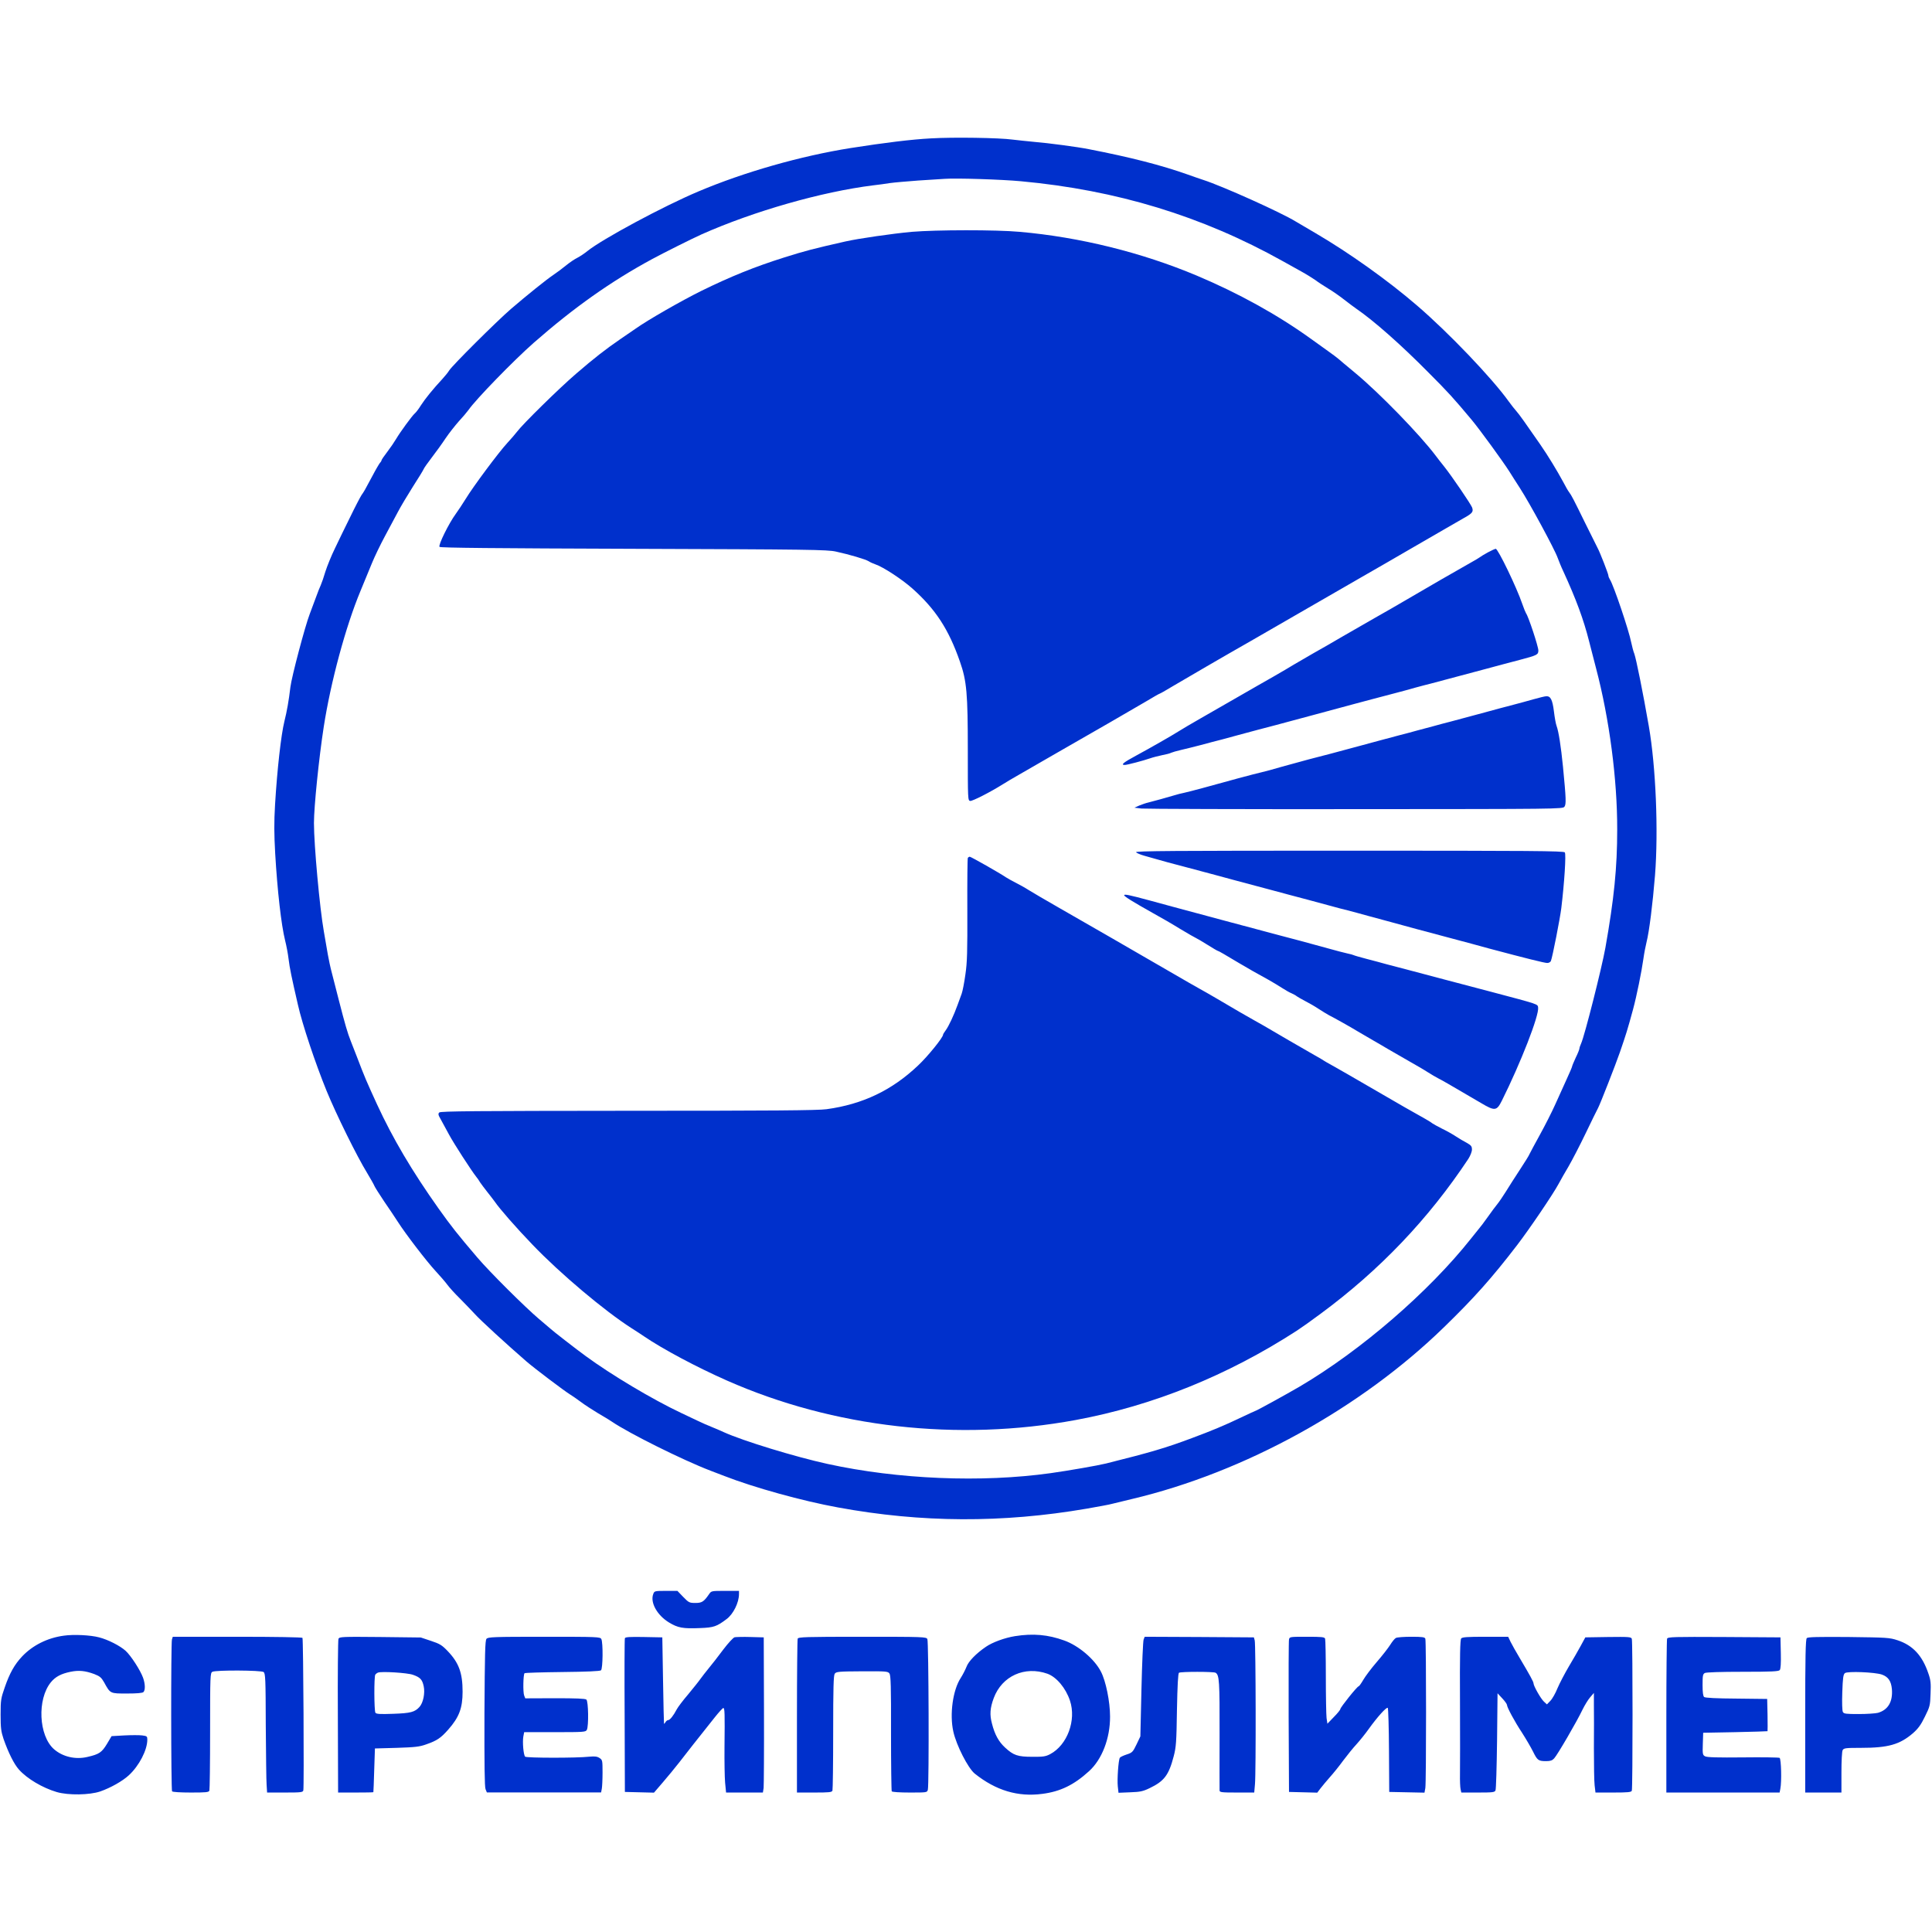<?xml version="1.0" encoding="UTF-8"?> <svg xmlns="http://www.w3.org/2000/svg" xmlns:xlink="http://www.w3.org/1999/xlink" xmlns:svgjs="http://svgjs.com/svgjs" id="SvgjsSvg1001" width="288" height="288"> <defs id="SvgjsDefs1002"></defs> <g id="SvgjsG1008"> <svg xmlns="http://www.w3.org/2000/svg" viewBox="0 0 1600 1373" width="288" height="288"> <g transform="matrix(.1 0 0 -.1 0 1373)" fill="#0030cc" class="color000 svgShape"> <path d="M7710 13719 c-158 -8 -385 -36 -665 -80 -411 -65 -882 -199 -1260-359 -292 -123 -799 -396 -920 -494 -22 -18 -59 -43 -82 -55 -23 -11 -66 -40 -95 -64 -29 -24 -75 -58 -103 -77 -64 -43 -221 -170 -354 -284 -119 -103 -485 -467 -511 -509 -9 -15 -34 -46 -56 -70 -79 -85 -142 -163 -177 -217 -19 -31 -43 -62 -53 -70 -21 -18 -120 -153 -154 -211 -14 -24 -46 -71 -72 -105 -27 -35 -48 -66 -48 -70 0 -4 -6 -15 -14 -23 -7 -9 -35 -56 -61 -106 -69 -129 -68 -127 -91 -160 -11 -17 -53 -97 -93 -180 -41 -82 -98 -200 -127 -261 -30 -61 -65 -148 -79 -192 -13 -45 -31 -96 -39 -114 -9 -18 -24 -58 -35 -88 -11 -30 -36 -98 -56 -150 -39 -101 -150 -521 -160 -605 -14 -116 -28 -196 -50 -285 -27 -108 -60 -401 -77 -687 -9 -150 -8 -243 1 -406 18 -308 50 -591 82 -720 11 -43 24 -112 29 -155 9 -75 25 -151 77 -377 37 -165 145 -487 238 -715 79 -193 251 -542 336 -680 28 -47 55 -94 59 -105 4 -11 41 -69 81 -129 41 -59 92 -136 114 -170 64 -100 237 -326 312 -407 38 -41 82 -92 98 -114 16 -22 63 -74 105 -115 41 -42 98 -100 125 -130 45 -50 259 -246 426 -391 65 -56 309 -241 364 -275 17 -10 55 -37 85 -59 30 -23 95 -65 143 -94 49 -28 101 -60 115 -70 141 -96 589 -319 817 -406 33 -13 85 -32 115 -44 244 -95 643 -206 940 -260 691 -127 1361 -130 2060 -10 96 17 191 34 210 40 19 5 94 23 165 40 933 221 1893 750 2585 1424 247 240 395 406 603 677 102 133 299 423 346 511 15 29 52 93 81 142 29 50 93 173 142 275 49 102 95 196 103 210 17 32 146 361 180 460 51 148 63 186 109 355 30 111 71 313 86 420 6 44 18 106 26 138 22 86 51 317 70 552 29 369 7 901 -51 1235 -49 282 -105 558 -120 600 -8 19 -19 62 -26 95 -19 99 -147 477 -176 520 -7 11 -13 26 -13 33 0 14 -71 196 -90 230 -5 9 -51 103 -103 207 -95 194 -113 229 -133 255 -7 8 -29 47 -49 85 -51 94 -123 213 -190 310 -117 169 -175 251 -197 275 -13 14 -41 50 -63 80 -138 193 -499 571 -760 795 -240 207 -563 437 -840 599 -82 48 -157 92 -165 97 -120 74 -604 292 -765 344 -27 9 -86 29 -130 45 -217 77 -474 143 -820 210 -89 18 -337 51 -450 60 -60 6 -141 14 -180 19 -107 15 -490 21 -675 10z m745 -355 c793 -73 1499 -288 2167 -661 47 -26 119 -66 158 -88 40 -22 91 -54 114 -70 22 -17 70 -48 106 -70 36 -21 94 -62 130 -90 36 -28 81 -62 100 -75 145 -99 369 -297 591 -521 177 -177 216 -221 366 -400 70 -84 261 -347 313 -429 19 -30 57 -91 86 -135 84 -130 290 -511 314 -580 10 -27 30 -77 46 -110 106 -231 168 -398 214 -580 21 -82 47 -184 58 -225 110 -417 176 -920 175 -1335 0 -317 -26 -573 -98 -980 -30 -167 -172 -729 -201 -792 -8 -17 -14 -36 -14 -42 0 -6 -13 -40 -30 -74 -16 -35 -30 -68 -30 -72 0 -5 -20 -52 -44 -104 -24 -53 -67 -147 -95 -210 -28 -63 -86 -177 -129 -255 -43 -78 -81 -149 -85 -158 -3 -10 -40 -69 -80 -130 -41 -62 -93 -144 -117 -183 -24 -38 -55 -84 -69 -101 -14 -17 -51 -66 -81 -109 -30 -42 -60 -82 -66 -88 -5 -7 -38 -47 -73 -91 -349 -440 -909 -924 -1416 -1223 -113 -66 -362 -203 -370 -203 -2 0 -54 -24 -117 -54 -138 -66 -244 -110 -408 -171 -213 -80 -338 -117 -710 -210 -69 -17 -310 -59 -459 -80 -572 -80 -1265 -51 -1846 76 -270 59 -701 191 -860 263 -16 8 -59 26 -95 41 -36 14 -92 39 -125 55 -33 16 -94 44 -135 64 -237 112 -576 314 -790 471 -68 49 -283 216 -290 225 -3 3 -48 41 -100 85 -113 96 -406 387 -507 506 -163 191 -216 258 -322 407 -219 309 -378 578 -509 862 -87 190 -100 219 -167 395 -14 36 -37 93 -50 128 -27 68 -46 133 -101 347 -19 74 -44 171 -55 215 -12 44 -27 114 -34 155 -7 41 -22 127 -33 191 -34 191 -82 715 -82 898 0 135 41 537 81 796 58 374 182 832 304 1125 31 74 74 179 96 233 22 54 70 153 106 220 36 67 85 158 108 202 23 44 79 138 124 209 46 71 86 137 89 145 3 9 33 52 67 96 34 44 86 116 115 160 29 43 79 106 109 140 31 33 67 76 81 95 59 86 373 409 540 556 333 292 640 509 980 693 98 53 328 168 410 205 432 192 995 353 1421 406 42 5 105 13 140 19 35 5 141 14 234 21 94 6 193 12 220 14 94 7 470 -5 630 -20z" fill="#0030cc" class="color000 svgShape"></path> <path d="M7550 12945c-153-14-441-55-550-80-269-61-330-77-505-132-247-78-442-157-687-277-167-83-440-239-543-312-27-19-84-58-127-87-120-82-220-160-367-287-140-120-443-418-489-480-15-19-51-62-82-95-71-77-281-359-343-461-27-44-64-99-82-124-57-77-148-261-135-274 8-8 456-12 1608-16 1461-5 1604-7 1675-23 111-24 246-64 271-80 12-8 36-19 54-25 66-22 221-124 307-200 193-172 302-339 395-607 56-159 65-265 65-730 0-412 0-420 20-423 19-2 163 71 270 138 28 18 86 52 130 77 44 25 135 78 203 117 67 39 142 82 165 95 202 115 602 346 688 397 58 35 109 64 112 64 3 0 50 26 104 59 108 64 443 259 656 380 103 59 450 259 527 304 130 75 200 116 385 222 94 54 184 106 200 115 17 10 104 61 195 113 91 52 217 125 280 162 63 37 143 83 177 102 67 37 77 51 64 86-12 30-170 262-230 337-25 31-57 72-71 91-130 173-465 518-665 684-66 55-130 108-142 119-12 10-51 40-87 65-35 25-97 70-138 99-276 199-599 378-948 525-455 191-966 318-1465 362-197 18-691 17-895 0zM12321 10290c-29-16-59-34-66-40-6-5-43-27-81-48-74-41-400-229-549-317-49-29-155-90-235-135-80-46-203-117-275-158-71-42-179-104-240-138-60-35-132-77-160-93-27-17-104-62-170-100-66-37-196-112-290-166-93-54-233-134-310-178-77-44-162-94-190-112-45-29-232-136-345-197-108-58-131-78-95-78 19 0 156 36 210 55 22 8 67 19 99 26 33 6 67 15 75 20 9 4 45 15 81 23 36 8 110 27 165 41 55 15 134 36 175 46 41 11 98 26 125 34 107 29 253 68 320 85 39 10 189 51 335 90 146 39 288 78 315 85 28 7 95 25 150 40 55 15 141 37 190 50 50 13 124 33 165 45 41 11 100 27 130 34 30 8 98 26 150 40 52 14 181 48 285 76 105 28 241 65 304 81 140 37 151 42 151 77 0 33-83 284-102 308-4 6-19 42-32 80-46 135-200 454-219 454-6 0-36-14-66-30zM12700 9074c-47-13-121-34-165-45-44-11-163-43-265-71-102-27-218-58-257-69-40-10-108-28-150-40-43-12-100-27-128-34-27-8-95-26-150-40-55-15-122-33-150-40-27-7-111-30-185-50-74-20-177-47-227-61-51-13-135-35-185-48-51-14-151-41-223-61-71-21-146-41-165-45-58-13-293-76-493-132-62-17-130-34-152-39-22-4-56-13-75-19-52-16-180-51-220-61-19-4-53-16-75-25l-40-18 58-7c33-3 831-6 1774-5 1674 1 1715 1 1729 20 15 21 14 63-12 331-17 170-36 292-53 338-6 15-16 69-22 120-12 97-28 128-63 126-12 0-59-12-106-25zM9408 7807c6-7 37-20 69-29 136-39 255-72 358-98 61-16 162-43 225-60 63-17 140-38 170-46 206-55 253-68 315-84 39-10 97-26 130-35 33-9 103-27 155-41 52-14 136-37 185-50 50-14 115-31 145-38 30-8 107-28 170-46 63-17 147-40 185-50 39-11 138-37 220-60 83-22 218-58 300-80 83-22 218-58 300-81 301-80 456-119 479-119 13 0 27 8 30 17 13 32 76 354 86 437 25 206 41 448 29 462-10 12-283 14-1786 14-1454 0-1773-2-1765-13zM8015 7760c-3-6-5-198-4-428 1-347-1-437-16-537-9-66-23-138-31-160-8-22-24-64-34-93-31-86-73-175-97-208-13-17-23-34-23-38 0-23-126-179-207-255-216-205-458-321-758-362-68-10-462-13-1642-13-1258-1-1554-3-1565-14-11-11-9-21 11-55 13-23 44-80 69-127 39-73 185-299 227-352 8-9 22-29 31-45 10-15 36-49 57-76 21-26 50-64 64-83 39-58 179-218 314-358 228-238 596-548 820-691 26-16 71-46 101-66 157-107 439-257 688-367 885-391 1912-507 2888-327 638 118 1257 368 1832 740 34 22 123 85 198 141 489 361 893 785 1223 1283 16 26 29 58 29 76 0 27-7 35-42 55-24 12-65 37-93 55-27 18-79 47-115 64-35 18-70 37-78 43-12 11-64 41-232 135-25 14-88 51-140 81-336 195-411 238-460 265-30 16-60 34-66 38-6 5-42 26-80 47-74 42-354 204-417 242-21 12-56 32-78 44-44 24-177 101-317 184-51 30-111 64-133 76-21 11-137 78-256 147-272 158-680 393-923 532-102 58-210 122-241 141-31 20-80 47-110 62-30 15-65 35-79 44-46 32-289 170-299 170-5 0-13-5-16-10zM9310 7451c0-10 73-55 235-146 66-36 171-97 232-135 62-37 119-70 127-73 8-3 50-28 95-56 44-28 84-51 87-51 6 0 57-30 179-103 53-32 155-90 245-139 30-17 78-46 106-64 28-18 64-39 80-45 16-7 36-18 44-25 8-6 40-24 70-40 30-15 80-44 110-64 30-20 69-43 85-52 40-20 178-97 240-135 28-17 84-49 125-73 41-24 98-56 125-73 28-16 102-59 165-95 63-36 138-79 165-97 28-18 66-40 85-50 32-16 78-42 354-204 116-69 131-67 174 19 156 313 310 707 300 772-4 28 5 25-388 129-168 44-345 91-395 104-49 13-160 42-245 65-85 22-186 49-225 59-38 11-114 31-168 45-54 14-102 28-107 31-5 3-28 9-52 14-24 5-92 23-153 40-226 62-263 72-390 105-109 29-732 195-900 241-27 7-115 31-195 53-170 46-210 54-210 43zM5410 1664c-27-70 32-176 131-236 73-44 114-52 256-46 114 4 139 13 221 75 55 41 102 136 102 207l0 26-115 0c-112 0-114 0-132-26-44-64-60-74-114-74-50 0-55 3-101 50l-48 50-95 0c-93 0-96-1-105-26zM528 1319c-135-18-258-80-345-172-63-67-103-138-144-257-31-89-34-104-34-225 0-111 4-140 24-200 40-115 88-211 128-255 68-76 195-151 313-186 96-28 272-25 360 5 86 30 184 85 237 134 85 78 153 209 153 295 0 27-3 30-42 35-24 3-90 3-148 0l-106-6-38-64c-43-71-65-86-161-108-100-24-206 1-278 64-127 112-141 414-25 555 37 45 84 70 162 86 69 14 121 9 197-19 46-18 58-28 81-68 52-95 49-93 190-93 83 0 128 4 136 12 16 16 15 67-3 118-22 62-101 184-145 224-47 42-145 92-219 111-71 19-211 26-293 14zM8405 1315c-82-13-185-50-240-88-81-55-145-121-161-166-10-25-31-66-47-91-66-100-94-302-62-445 25-114 122-303 177-348 175-140 358-195 560-168 149 19 262 74 386 187 108 97 176 273 175 454 0 122-35 295-76 372-53 103-185 215-303 257-135 49-259 60-409 36zm269-311c75-27 152-118 187-223 54-162-22-368-164-443-36-19-57-23-147-22-122 0-157 12-227 77-52 48-85 107-108 198-20 74-16 129 15 212 68 182 256 267 444 201zM1424 1288c-9-27-8-1244 1-1258 4-6 71-10 155-10 126 0 149 2 154 16 3 9 6 231 6 494 0 464 1 480 19 490 30 15 403 13 424-2 15-12 17-54 18-443 2-237 4-458 7-492l4-63 148 0c135 0 148 2 152 18 7 26 0 1251-7 1263-4 5-223 9-540 9l-534 0-7-22zM2803 1293c-4-10-7-300-5-646l2-627 145 0c80 0 146 1 147 3 1 1 4 83 7 182l6 180 180 5c153 5 190 9 245 29 89 31 120 52 182 122 90 102 119 178 119 314 0 156-31 240-124 337-47 49-65 60-138 84l-84 28-337 4c-317 3-337 2-345-15zm617-298c60-21 77-39 89-95 12-56-4-137-35-171-39-43-73-52-218-57-110-4-140-2-147 9-11 17-12 299-1 315 4 6 14 14 22 17 27 12 243-1 290-18zM4029 1293c-12-13-14-125-17-617-1-422 1-609 9-628l11-27 473 0 473 0 6 31c3 17 6 77 6 134 0 100-1 104-25 120-20 13-39 15-83 11-108-12-522-11-533 0-14 14-23 121-15 167l7 36 254 0c241 0 255 1 265 19 16 32 13 236-4 251-11 8-83 11-261 11l-245-1-9 23c-11 27-8 174 3 185 4 4 145 8 314 10 200 2 310 7 319 14 16 13 18 229 3 259-10 18-26 19-474 19-419 0-465-2-477-17zM5175 1298c-3-7-4-296-2-643l2-630 120-3 121-3 73 85c41 47 101 121 135 164 58 76 158 202 294 373 34 43 67 79 72 79 12 0 13-40 10-325-1-116 1-248 5-293l8-82 152 0 153 0 6 38c2 20 4 309 3 642l-2 605-110 3c-60 2-120 0-131-2-12-3-54-49-95-103-40-54-94-123-119-153-25-30-56-71-70-90-13-19-59-76-101-127-43-50-86-107-95-125-26-50-56-88-70-88-7 0-18-8-23-18-6-9-11-15-12-12-1 3-5 165-8 360l-6 355-153 3c-116 2-154 0-157-10zM6606 1294c-3-9-6-299-6-645l0-629 144 0c122 0 145 2 150 16 3 9 6 226 6 483 0 372 3 471 13 485 12 17 33 19 226 20 198 1 214 0 227-18 11-16 14-104 13-493 0-260 3-478 6-483 4-6 68-10 149-10 141 0 144 0 150 23 11 40 7 1227-4 1248-10 18-27 19-539 19-473 0-530-2-535-16zM9471 1287c-5-12-13-198-18-412l-9-390-32-67c-30-62-35-68-82-83-27-9-53-21-56-27-12-19-23-181-17-236l6-54 96 4c82 3 105 7 161 34 121 58 159 107 200 264 20 76 23 117 27 385 4 204 9 302 17 307 15 10 288 10 303 0 31-19 34-69 33-511 0-245-1-454 0-463 0-16 14-18 144-18l143 0 6 68c9 90 7 1160-2 1192l-7 25-452 3-452 2-9-23zM10675 1288c-3-13-4-302-3-643l3-620 117-3 117-3 28 37c15 20 51 62 78 93 28 31 77 92 109 136 33 44 82 105 111 136 28 31 73 87 100 125 70 98 148 185 158 175 4-4 9-163 10-352l2-344 146-3 146-3 7 38c8 49 8 1216 0 1237-5 13-25 16-116 16-60 0-118-4-128-10-10-5-31-31-47-57-17-27-67-91-112-143-45-52-95-119-111-147-17-29-34-53-38-53-12 0-152-175-152-189 0-6-24-36-54-66l-53-55-7 47c-3 25-6 180-6 344 0 163-3 304-6 313-5 14-28 16-150 16-141 0-144 0-149-22zM12101 1296c-9-11-12-140-10-518 1-277 1-548 0-603-1-55 1-112 5-128l6-27 138 0c122 0 139 2 145 18 5 9 10 194 13 411l4 393 39-42c22-23 39-48 39-54 0-20 64-139 125-231 32-50 73-120 91-156 36-73 44-79 110-79 34 0 50 6 65 23 26 27 189 307 234 402 19 39 48 86 65 105l30 35 0-105c1-58 1-217 0-353 0-136 2-275 6-307l7-60 147 0c124 0 149 3 154 15 8 22 8 1237 0 1258-6 16-24 17-196 15l-189-3-38-70c-21-38-65-116-99-172-33-56-75-136-93-178-17-43-44-90-60-106l-28-29-25 23c-26 24-86 130-86 151 0 13-29 66-115 211-30 50-63 109-75 133l-20 42-189 0c-152 0-191-3-200-14zM13806 1294c-3-8-6-299-6-645l0-629 469 0 469 0 6 31c12 59 7 247-6 256-7 4-144 6-304 4-207-2-298 0-313 9-20 10-22 18-19 103l3 92 265 5c146 3 266 7 268 8 1 1 1 62 0 135l-3 132-254 3c-167 1-259 6-268 13-9 8-13 38-13 100 0 77 2 90 19 99 12 6 130 10 314 10 239 0 297 3 306 14 8 9 11 56 9 142l-3 129-466 3c-419 2-467 1-473-14zM14963 1299c-10-10-13-153-13-646l0-633 150 0 150 0 0 166c0 95 4 174 10 185 10 17 23 19 151 19 226 0 321 27 431 121 43 38 66 69 99 137 41 83 44 92 47 190 4 87 1 114-18 168-50 148-128 233-255 275-67 22-86 23-405 27-259 2-338 0-347-9zm622-302c53-19 77-54 83-122 8-103-32-171-116-195-20-5-92-10-159-10-104 0-123 2-131 17-6 9-8 80-5 162 4 119 8 149 22 160 21 17 247 8 306-12z" fill="#0030cc" class="color000 svgShape"></path> </g> </svg> </g> </svg> 